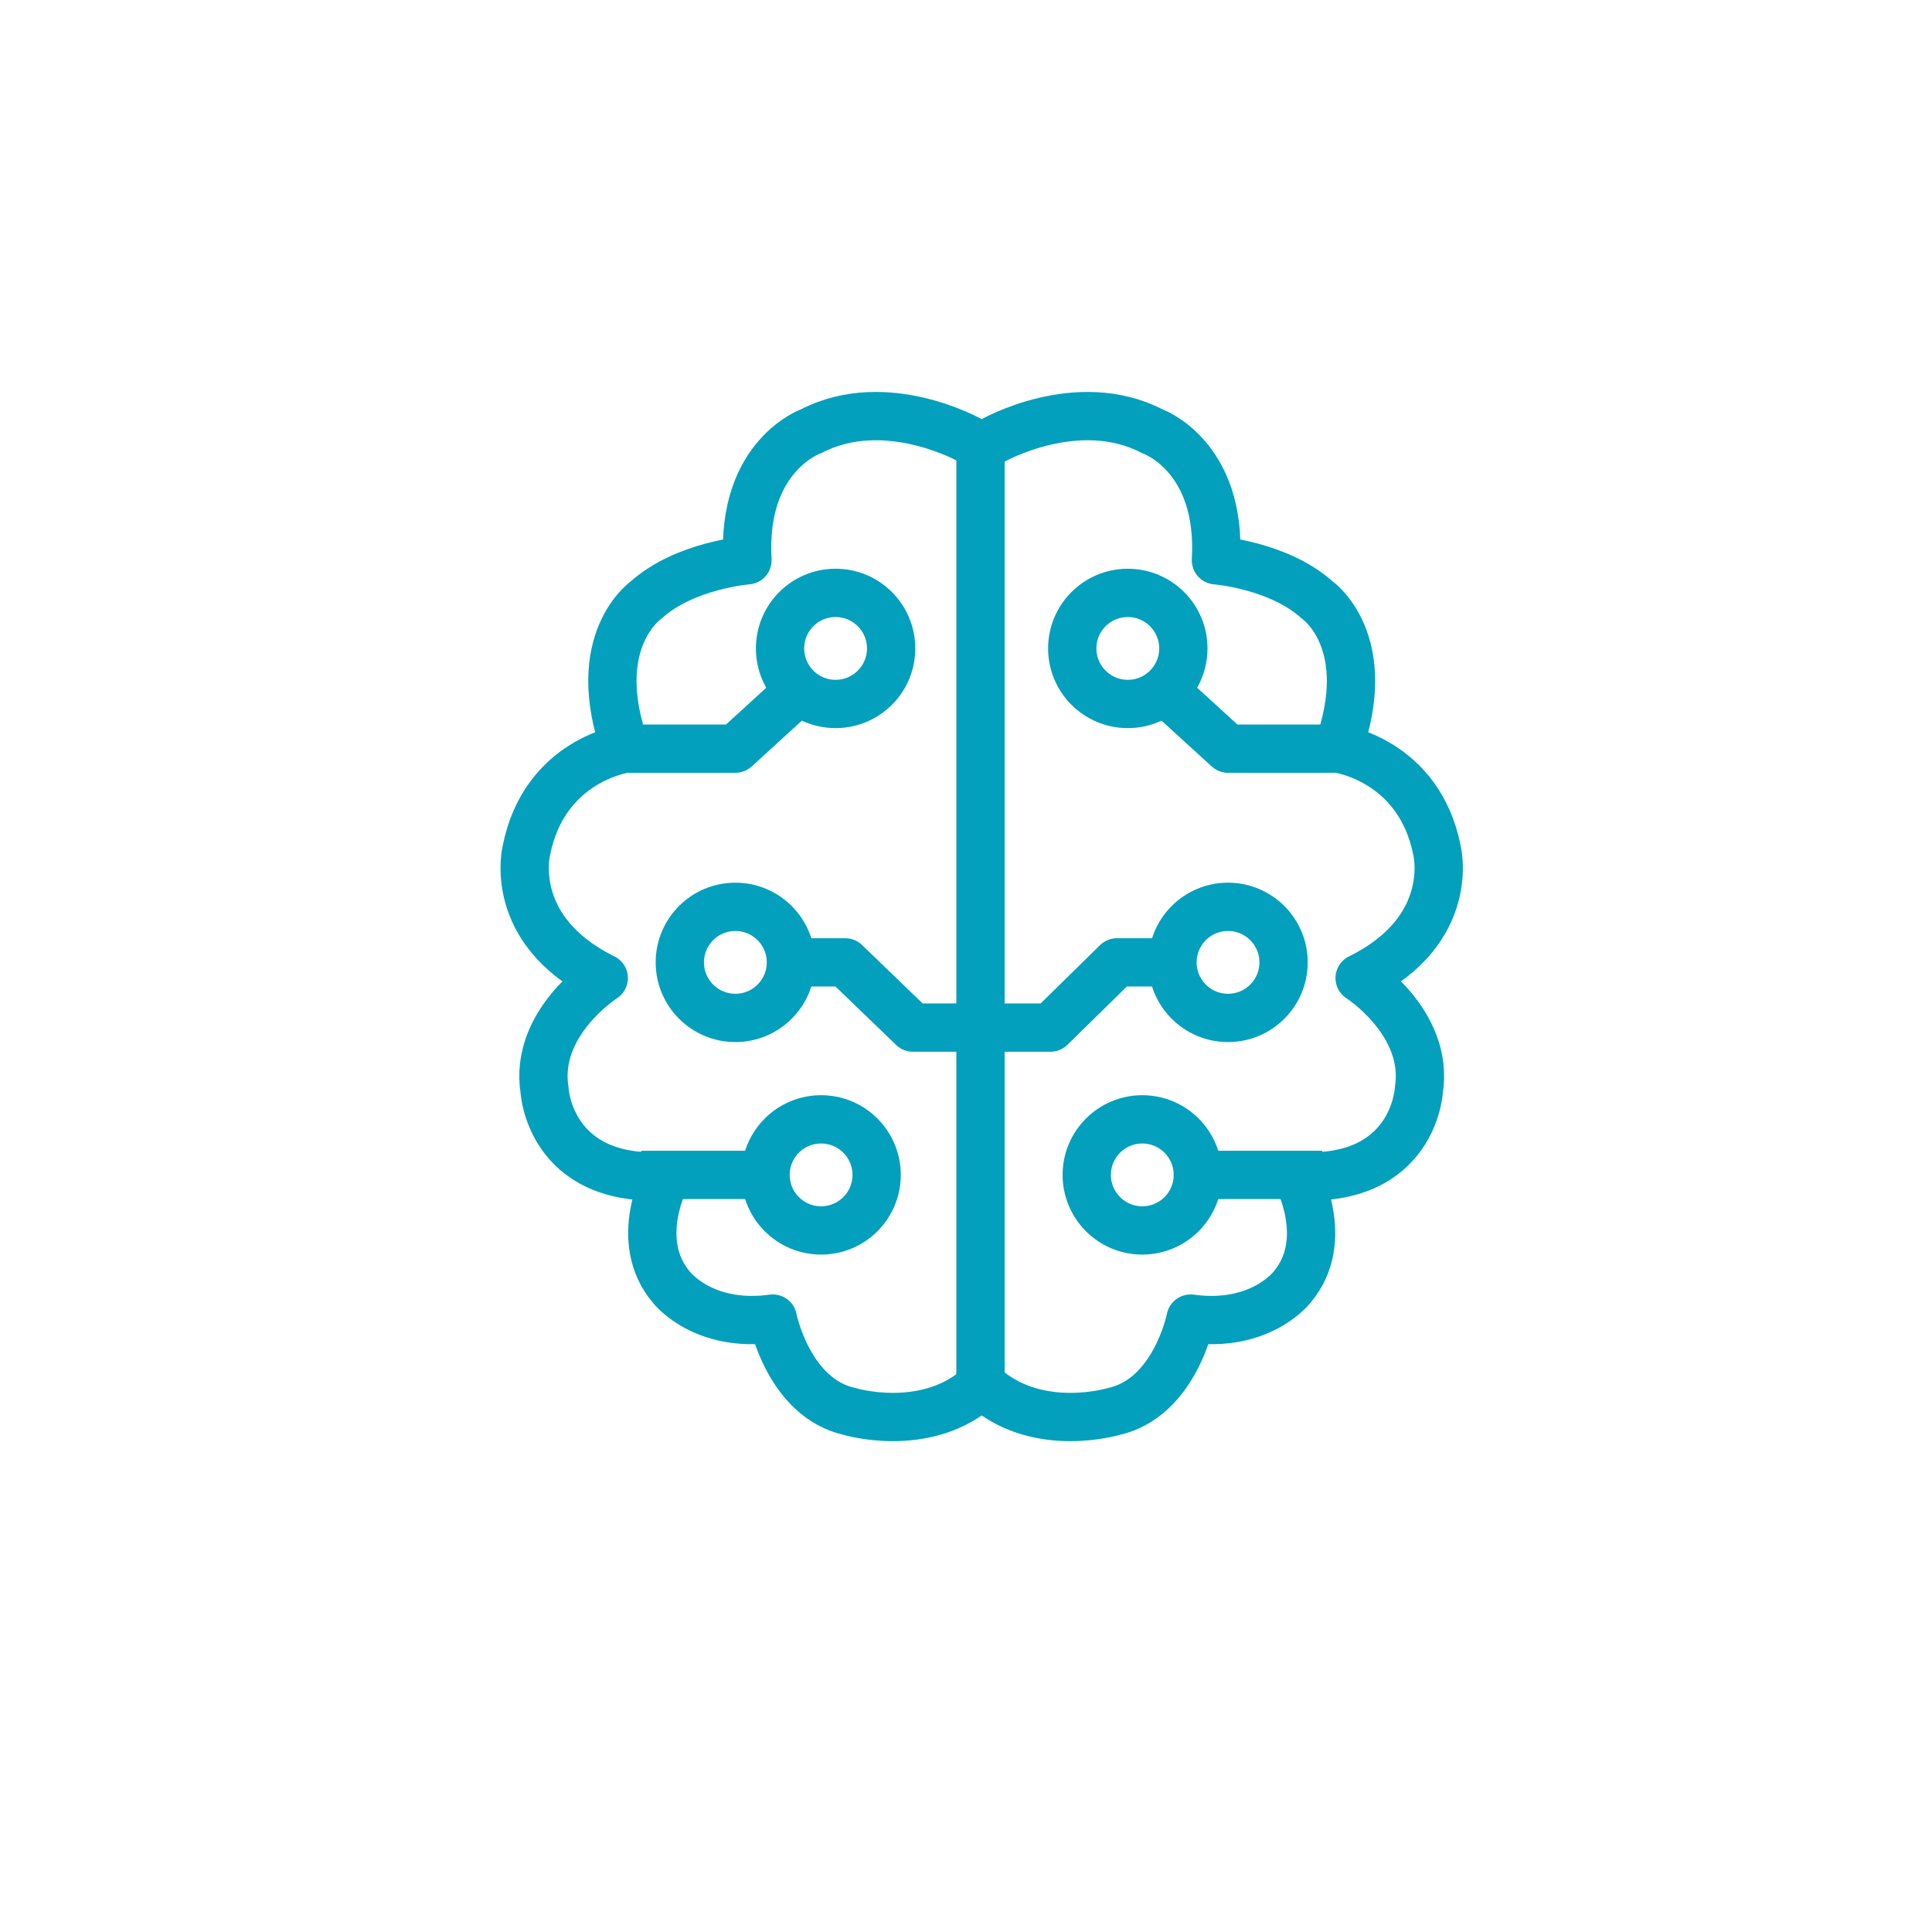 <?xml version="1.0" encoding="utf-8"?>
<!-- Generator: Adobe Illustrator 27.8.0, SVG Export Plug-In . SVG Version: 6.00 Build 0)  -->
<svg version="1.1" xmlns="http://www.w3.org/2000/svg" xmlns:xlink="http://www.w3.org/1999/xlink" x="0px" y="0px"
	 viewBox="0 0 160 160" style="enable-background:new 0 0 160 160;" xml:space="preserve">
<style type="text/css">
	.st0{display:none;}
	.st1{display:inline;}
	.st2{fill:none;stroke:#FFFFFF;stroke-width:4;stroke-linejoin:round;stroke-miterlimit:10;}
	.st3{fill:none;stroke:#FFFFFF;stroke-width:4;stroke-miterlimit:10;}
	.st4{fill:none;stroke:#056071;stroke-width:4;stroke-linejoin:round;stroke-miterlimit:10;}
	.st5{fill:none;stroke:#056071;stroke-width:4;stroke-miterlimit:10;}
	.st6{fill:none;stroke:#696D6F;stroke-width:4;stroke-linejoin:round;stroke-miterlimit:10;}
	.st7{fill:none;stroke:#696D6F;stroke-width:4;stroke-miterlimit:10;}
	.st8{fill:none;stroke:#5F2273;stroke-width:4;stroke-linejoin:round;stroke-miterlimit:10;}
	.st9{fill:none;stroke:#5F2273;stroke-width:4;stroke-miterlimit:10;}
	.st10{fill:none;stroke:#02A0BC;stroke-width:4;stroke-linejoin:round;stroke-miterlimit:10;}
	.st11{fill:none;stroke:#02A0BC;stroke-width:4;stroke-miterlimit:10;}
</style>
<g id="KO" class="st0">
	<g class="st1">
		<g>
			<path class="st2" d="M82.2,36.5c0,0,7-4,13.2-0.8c0,0,5.8,2,5.3,10.7c0,0,5.2,0.4,8.4,3.3c0,0,4.9,3.4,1.7,12.3
				c0,0,6.7,0.9,8.2,8.4c0,0,1.7,6.6-6.4,10.6c0,0,5.8,3.7,4.9,9.3c0,0-0.4,7.7-10.1,7.1c0,0,2.9,5.3-0.4,9.2c0,0-2.6,3.4-8.4,2.6
				c0,0-1.3,6.6-6.4,7.7c0,0-6,1.8-10.4-1.8"/>
			<polyline class="st2" points="111.2,62 101.7,62 97.1,57.8 			"/>
			<circle class="st3" cx="93.4" cy="53.7" r="4.6"/>
			<circle class="st3" cx="94.6" cy="97.3" r="4.6"/>
			<line class="st3" x1="109.5" y1="97.3" x2="99.9" y2="97.3"/>
			<polyline class="st2" points="82.5,85.1 87,85.1 92.5,79.7 96.1,79.7 			"/>
			<circle class="st3" cx="101.7" cy="79.7" r="4.6"/>
		</g>
		<g>
			<path class="st2" d="M80.4,36.5c0,0-7-4-13.2-0.8c0,0-5.8,2-5.3,10.7c0,0-5.2,0.4-8.4,3.3c0,0-4.9,3.4-1.7,12.3
				c0,0-6.7,0.9-8.2,8.4c0,0-1.7,6.6,6.4,10.6c0,0-5.8,3.7-4.9,9.3c0,0,0.4,7.7,10.1,7.1c0,0-2.9,5.3,0.4,9.2c0,0,2.6,3.4,8.4,2.6
				c0,0,1.3,6.6,6.4,7.7c0,0,6,1.8,10.4-1.8"/>
			<polyline class="st2" points="51.4,62 60.9,62 65.5,57.8 			"/>
			<circle class="st3" cx="69.2" cy="53.7" r="4.6"/>
			<circle class="st3" cx="68" cy="97.3" r="4.6"/>
			<line class="st3" x1="53.1" y1="97.3" x2="62.6" y2="97.3"/>
			<polyline class="st2" points="80.1,85.1 75.6,85.1 70,79.7 66.5,79.7 			"/>
			<circle class="st3" cx="60.9" cy="79.7" r="4.6"/>
		</g>
		<line class="st2" x1="81.2" y1="34.8" x2="81.2" y2="117.2"/>
	</g>
</g>
<g id="blue" class="st0">
	<g class="st1">
		<g>
			<path class="st4" d="M82.2,36.5c0,0,7-4,13.2-0.8c0,0,5.8,2,5.3,10.7c0,0,5.2,0.4,8.4,3.3c0,0,4.9,3.4,1.7,12.3
				c0,0,6.7,0.9,8.2,8.4c0,0,1.7,6.6-6.4,10.6c0,0,5.8,3.7,4.9,9.3c0,0-0.4,7.7-10.1,7.1c0,0,2.9,5.3-0.4,9.2c0,0-2.6,3.4-8.4,2.6
				c0,0-1.3,6.6-6.4,7.7c0,0-6,1.8-10.4-1.8"/>
			<polyline class="st4" points="111.2,62 101.7,62 97.1,57.8 			"/>
			<circle class="st5" cx="93.4" cy="53.7" r="4.6"/>
			<circle class="st5" cx="94.6" cy="97.3" r="4.6"/>
			<line class="st5" x1="109.5" y1="97.3" x2="99.9" y2="97.3"/>
			<polyline class="st4" points="82.5,85.1 87,85.1 92.5,79.7 96.1,79.7 			"/>
			<circle class="st5" cx="101.7" cy="79.7" r="4.6"/>
		</g>
		<g>
			<path class="st4" d="M80.4,36.5c0,0-7-4-13.2-0.8c0,0-5.8,2-5.3,10.7c0,0-5.2,0.4-8.4,3.3c0,0-4.9,3.4-1.7,12.3
				c0,0-6.7,0.9-8.2,8.4c0,0-1.7,6.6,6.4,10.6c0,0-5.8,3.7-4.9,9.3c0,0,0.4,7.7,10.1,7.1c0,0-2.9,5.3,0.4,9.2c0,0,2.6,3.4,8.4,2.6
				c0,0,1.3,6.6,6.4,7.7c0,0,6,1.8,10.4-1.8"/>
			<polyline class="st4" points="51.4,62 60.9,62 65.5,57.8 			"/>
			<circle class="st5" cx="69.2" cy="53.7" r="4.6"/>
			<circle class="st5" cx="68" cy="97.3" r="4.6"/>
			<line class="st5" x1="53.1" y1="97.3" x2="62.6" y2="97.3"/>
			<polyline class="st4" points="80.1,85.1 75.6,85.1 70,79.7 66.5,79.7 			"/>
			<circle class="st5" cx="60.9" cy="79.7" r="4.6"/>
		</g>
		<line class="st4" x1="81.2" y1="34.8" x2="81.2" y2="117.2"/>
	</g>
</g>
<g id="Gray" class="st0">
	<g class="st1">
		<g>
			<path class="st6" d="M82.2,36.5c0,0,7-4,13.2-0.8c0,0,5.8,2,5.3,10.7c0,0,5.2,0.4,8.4,3.3c0,0,4.9,3.4,1.7,12.3
				c0,0,6.7,0.9,8.2,8.4c0,0,1.7,6.6-6.4,10.6c0,0,5.8,3.7,4.9,9.3c0,0-0.4,7.7-10.1,7.1c0,0,2.9,5.3-0.4,9.2c0,0-2.6,3.4-8.4,2.6
				c0,0-1.3,6.6-6.4,7.7c0,0-6,1.8-10.4-1.8"/>
			<polyline class="st6" points="111.2,62 101.7,62 97.1,57.8 			"/>
			<circle class="st7" cx="93.4" cy="53.7" r="4.6"/>
			<circle class="st7" cx="94.6" cy="97.3" r="4.6"/>
			<line class="st7" x1="109.5" y1="97.3" x2="99.9" y2="97.3"/>
			<polyline class="st6" points="82.5,85.1 87,85.1 92.5,79.7 96.1,79.7 			"/>
			<circle class="st7" cx="101.7" cy="79.7" r="4.6"/>
		</g>
		<g>
			<path class="st6" d="M80.4,36.5c0,0-7-4-13.2-0.8c0,0-5.8,2-5.3,10.7c0,0-5.2,0.4-8.4,3.3c0,0-4.9,3.4-1.7,12.3
				c0,0-6.7,0.9-8.2,8.4c0,0-1.7,6.6,6.4,10.6c0,0-5.8,3.7-4.9,9.3c0,0,0.4,7.7,10.1,7.1c0,0-2.9,5.3,0.4,9.2c0,0,2.6,3.4,8.4,2.6
				c0,0,1.3,6.6,6.4,7.7c0,0,6,1.8,10.4-1.8"/>
			<polyline class="st6" points="51.4,62 60.9,62 65.5,57.8 			"/>
			<circle class="st7" cx="69.2" cy="53.7" r="4.6"/>
			<circle class="st7" cx="68" cy="97.3" r="4.6"/>
			<line class="st7" x1="53.1" y1="97.3" x2="62.6" y2="97.3"/>
			<polyline class="st6" points="80.1,85.1 75.6,85.1 70,79.7 66.5,79.7 			"/>
			<circle class="st7" cx="60.9" cy="79.7" r="4.6"/>
		</g>
		<line class="st6" x1="81.2" y1="34.8" x2="81.2" y2="117.2"/>
	</g>
</g>
<g id="Purple" class="st0">
	<g class="st1">
		<g>
			<path class="st8" d="M82.2,36.5c0,0,7-4,13.2-0.8c0,0,5.8,2,5.3,10.7c0,0,5.2,0.4,8.4,3.3c0,0,4.9,3.4,1.7,12.3
				c0,0,6.7,0.9,8.2,8.4c0,0,1.7,6.6-6.4,10.6c0,0,5.8,3.7,4.9,9.3c0,0-0.4,7.7-10.1,7.1c0,0,2.9,5.3-0.4,9.2c0,0-2.6,3.4-8.4,2.6
				c0,0-1.3,6.6-6.4,7.7c0,0-6,1.8-10.4-1.8"/>
			<polyline class="st8" points="111.2,62 101.7,62 97.1,57.8 			"/>
			<circle class="st9" cx="93.4" cy="53.7" r="4.6"/>
			<circle class="st9" cx="94.6" cy="97.3" r="4.6"/>
			<line class="st9" x1="109.5" y1="97.3" x2="99.9" y2="97.3"/>
			<polyline class="st8" points="82.5,85.1 87,85.1 92.5,79.7 96.1,79.7 			"/>
			<circle class="st9" cx="101.7" cy="79.7" r="4.6"/>
		</g>
		<g>
			<path class="st8" d="M80.4,36.5c0,0-7-4-13.2-0.8c0,0-5.8,2-5.3,10.7c0,0-5.2,0.4-8.4,3.3c0,0-4.9,3.4-1.7,12.3
				c0,0-6.7,0.9-8.2,8.4c0,0-1.7,6.6,6.4,10.6c0,0-5.8,3.7-4.9,9.3c0,0,0.4,7.7,10.1,7.1c0,0-2.9,5.3,0.4,9.2c0,0,2.6,3.4,8.4,2.6
				c0,0,1.3,6.6,6.4,7.7c0,0,6,1.8,10.4-1.8"/>
			<polyline class="st8" points="51.4,62 60.9,62 65.5,57.8 			"/>
			<circle class="st9" cx="69.2" cy="53.7" r="4.6"/>
			<circle class="st9" cx="68" cy="97.3" r="4.6"/>
			<line class="st9" x1="53.1" y1="97.3" x2="62.6" y2="97.3"/>
			<polyline class="st8" points="80.1,85.1 75.6,85.1 70,79.7 66.5,79.7 			"/>
			<circle class="st9" cx="60.9" cy="79.7" r="4.6"/>
		</g>
		<line class="st8" x1="81.2" y1="34.8" x2="81.2" y2="117.2"/>
	</g>
</g>
<g id="Turquoise">
	<g>
		<g>
			<path class="st10" d="M82.2,36.5c0,0,7-4,13.2-0.8c0,0,5.8,2,5.3,10.7c0,0,5.2,0.4,8.4,3.3c0,0,4.9,3.4,1.7,12.3
				c0,0,6.7,0.9,8.2,8.4c0,0,1.7,6.6-6.4,10.6c0,0,5.8,3.7,4.9,9.3c0,0-0.4,7.7-10.1,7.1c0,0,2.9,5.3-0.4,9.2c0,0-2.6,3.4-8.4,2.6
				c0,0-1.3,6.6-6.4,7.7c0,0-6,1.8-10.4-1.8"/>
			<polyline class="st10" points="111.2,62 101.7,62 97.1,57.8 			"/>
			<circle class="st11" cx="93.4" cy="53.7" r="4.6"/>
			<circle class="st11" cx="94.6" cy="97.3" r="4.6"/>
			<line class="st11" x1="109.5" y1="97.3" x2="99.9" y2="97.3"/>
			<polyline class="st10" points="82.5,85.1 87,85.1 92.5,79.7 96.1,79.7 			"/>
			<circle class="st11" cx="101.7" cy="79.7" r="4.6"/>
		</g>
		<g>
			<path class="st10" d="M80.4,36.5c0,0-7-4-13.2-0.8c0,0-5.8,2-5.3,10.7c0,0-5.2,0.4-8.4,3.3c0,0-4.9,3.4-1.7,12.3
				c0,0-6.7,0.9-8.2,8.4c0,0-1.7,6.6,6.4,10.6c0,0-5.8,3.7-4.9,9.3c0,0,0.4,7.7,10.1,7.1c0,0-2.9,5.3,0.4,9.2c0,0,2.6,3.4,8.4,2.6
				c0,0,1.3,6.6,6.4,7.7c0,0,6,1.8,10.4-1.8"/>
			<polyline class="st10" points="51.4,62 60.9,62 65.5,57.8 			"/>
			<circle class="st11" cx="69.2" cy="53.7" r="4.6"/>
			<circle class="st11" cx="68" cy="97.3" r="4.6"/>
			<line class="st11" x1="53.1" y1="97.3" x2="62.6" y2="97.3"/>
			<polyline class="st10" points="80.1,85.1 75.6,85.1 70,79.7 66.5,79.7 			"/>
			<circle class="st11" cx="60.9" cy="79.7" r="4.6"/>
		</g>
		<line class="st10" x1="81.2" y1="34.8" x2="81.2" y2="117.2"/>
	</g>
</g>
</svg>
